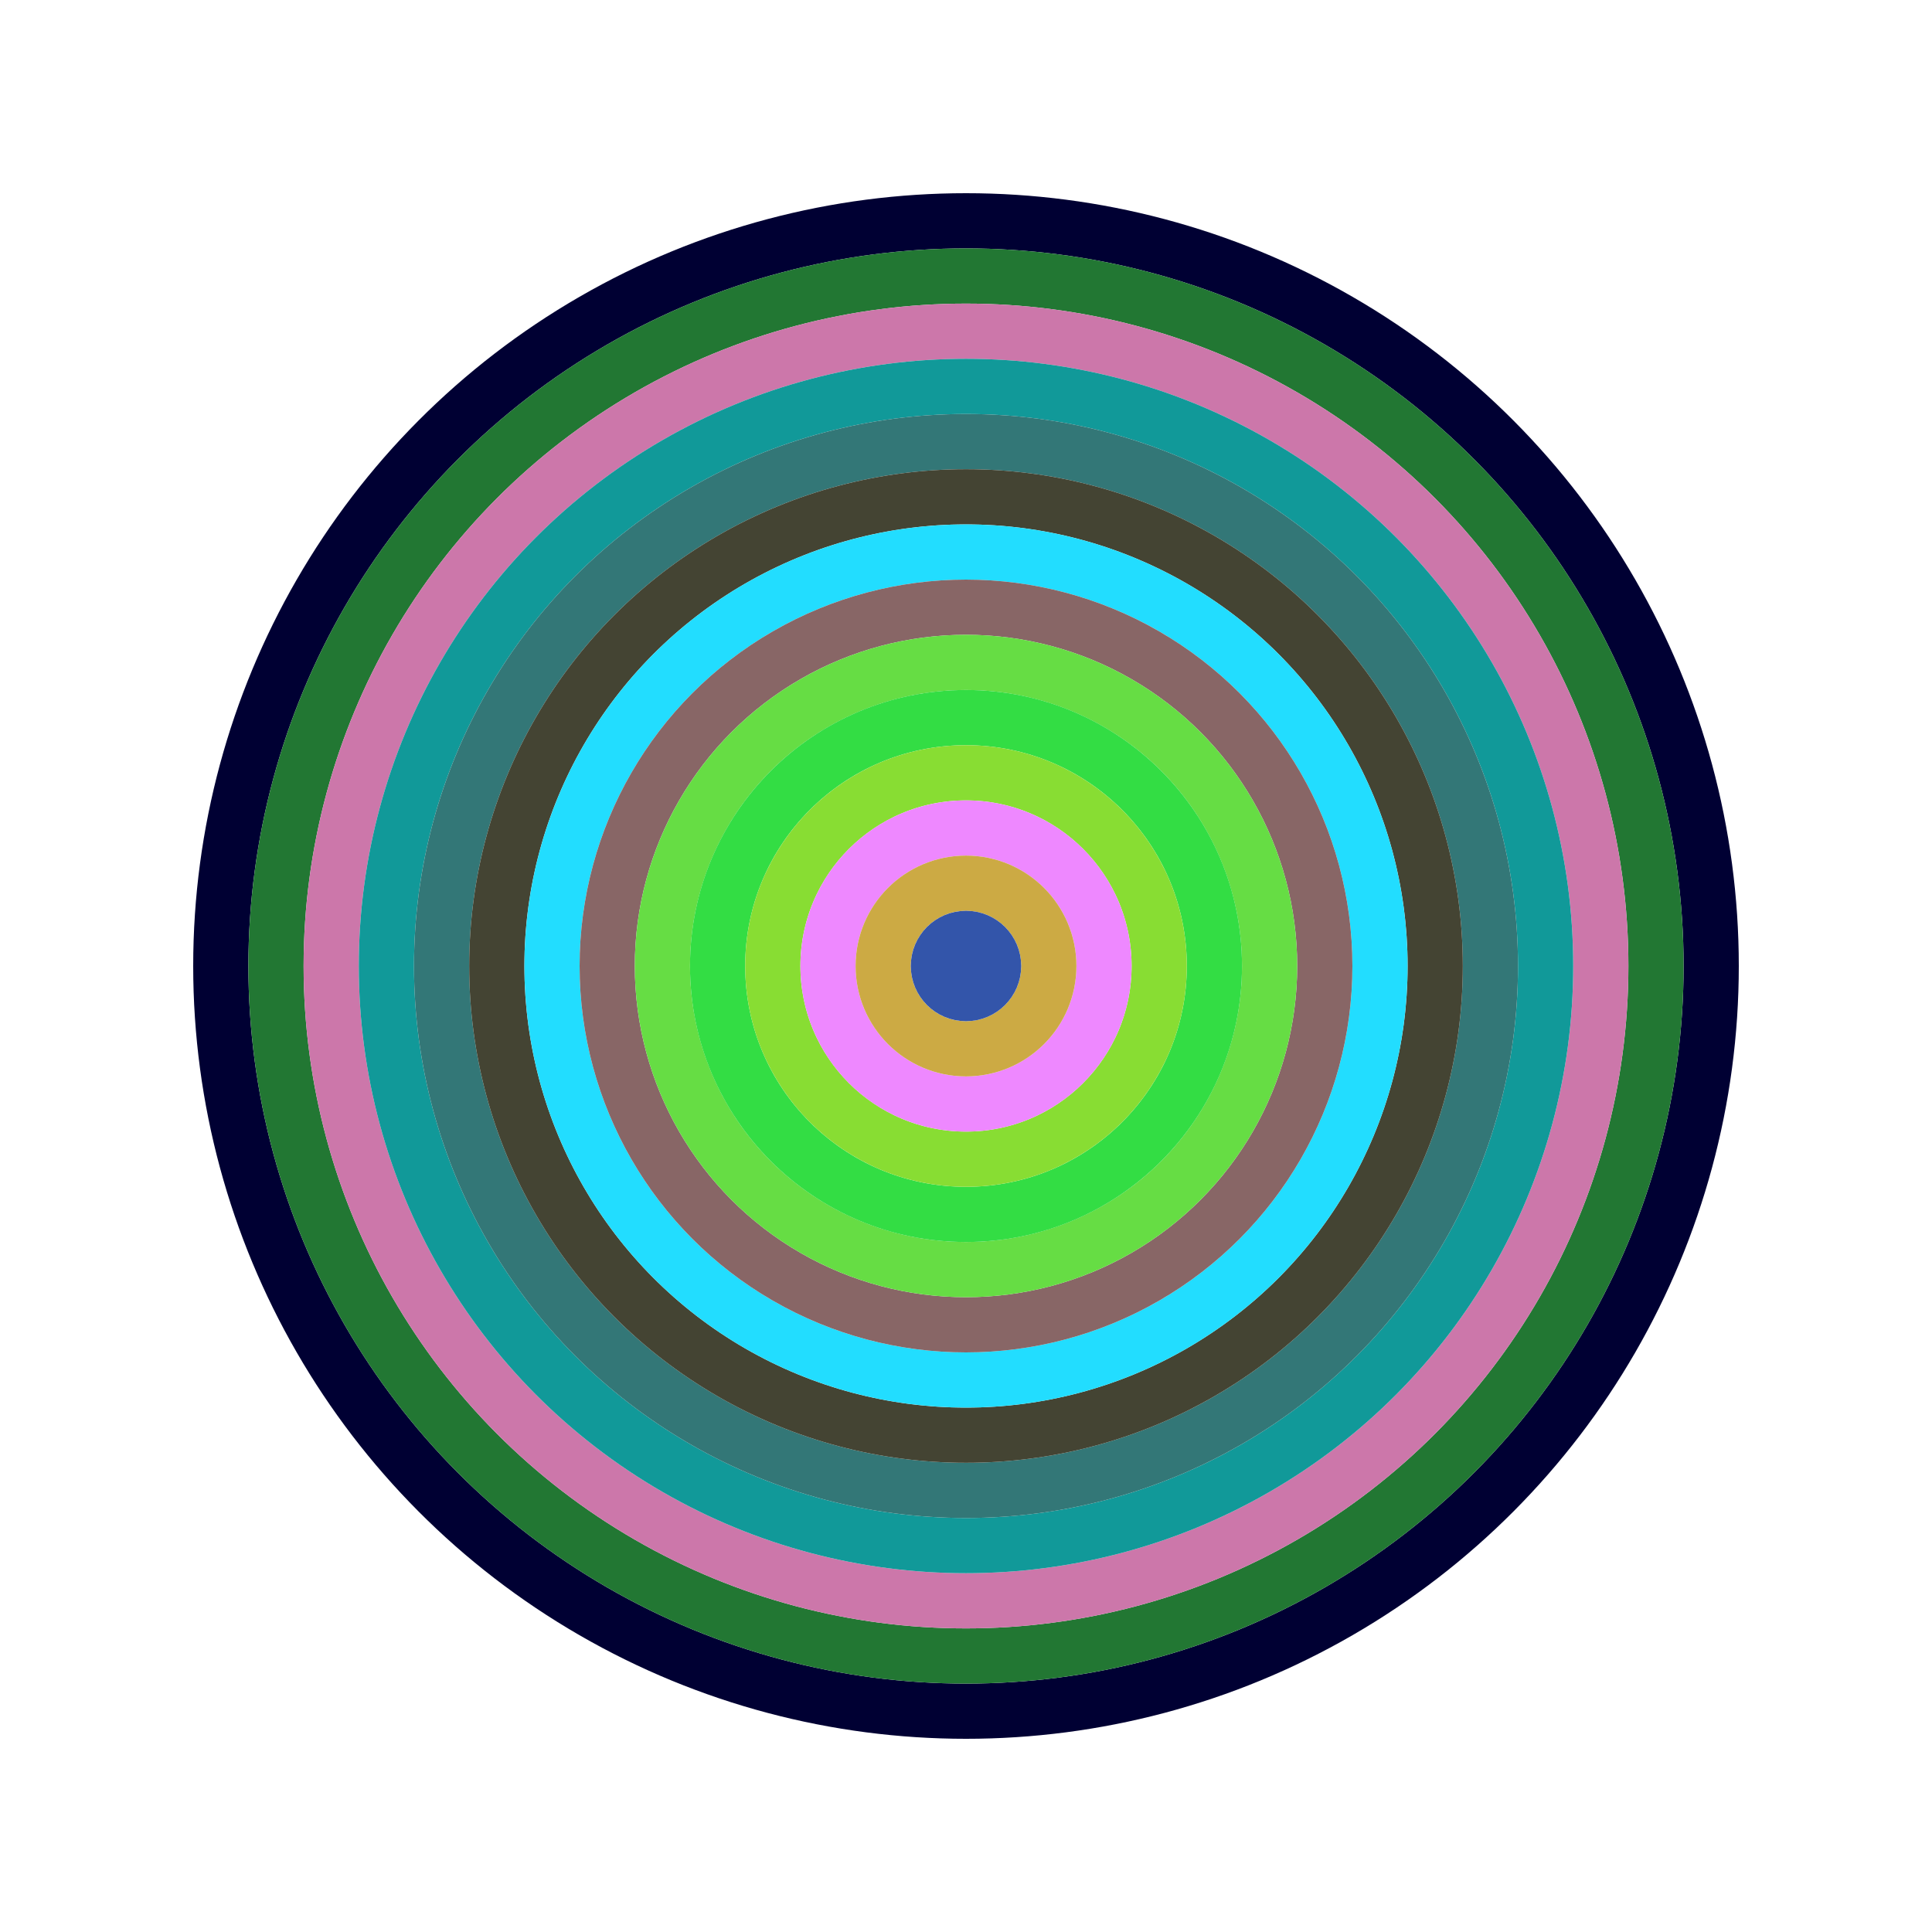 <svg id="0x3273C7a1993774432Df8666d43d48D3E8FCA435A" viewBox="0 0 700 700" xmlns="http://www.w3.org/2000/svg"><style>.a{stroke-width:20;}</style><g class="a" fill="none"><circle cx="350" cy="350" r="270" stroke="#003"></circle><circle cx="350" cy="350" r="250" stroke="#273"></circle><circle cx="350" cy="350" r="230" stroke="#C7a"></circle><circle cx="350" cy="350" r="210" stroke="#199"></circle><circle cx="350" cy="350" r="190" stroke="#377"></circle><circle cx="350" cy="350" r="170" stroke="#443"></circle><circle cx="350" cy="350" r="150" stroke="#2Df"></circle><circle cx="350" cy="350" r="130" stroke="#866"></circle><circle cx="350" cy="350" r="110" stroke="#6d4"></circle><circle cx="350" cy="350" r="90" stroke="#3d4"></circle><circle cx="350" cy="350" r="70" stroke="#8D3"></circle><circle cx="350" cy="350" r="50" stroke="#E8F"></circle><circle cx="350" cy="350" r="30" stroke="#CA4"></circle><circle cx="350" cy="350" r="10" stroke="#35A"></circle></g></svg>